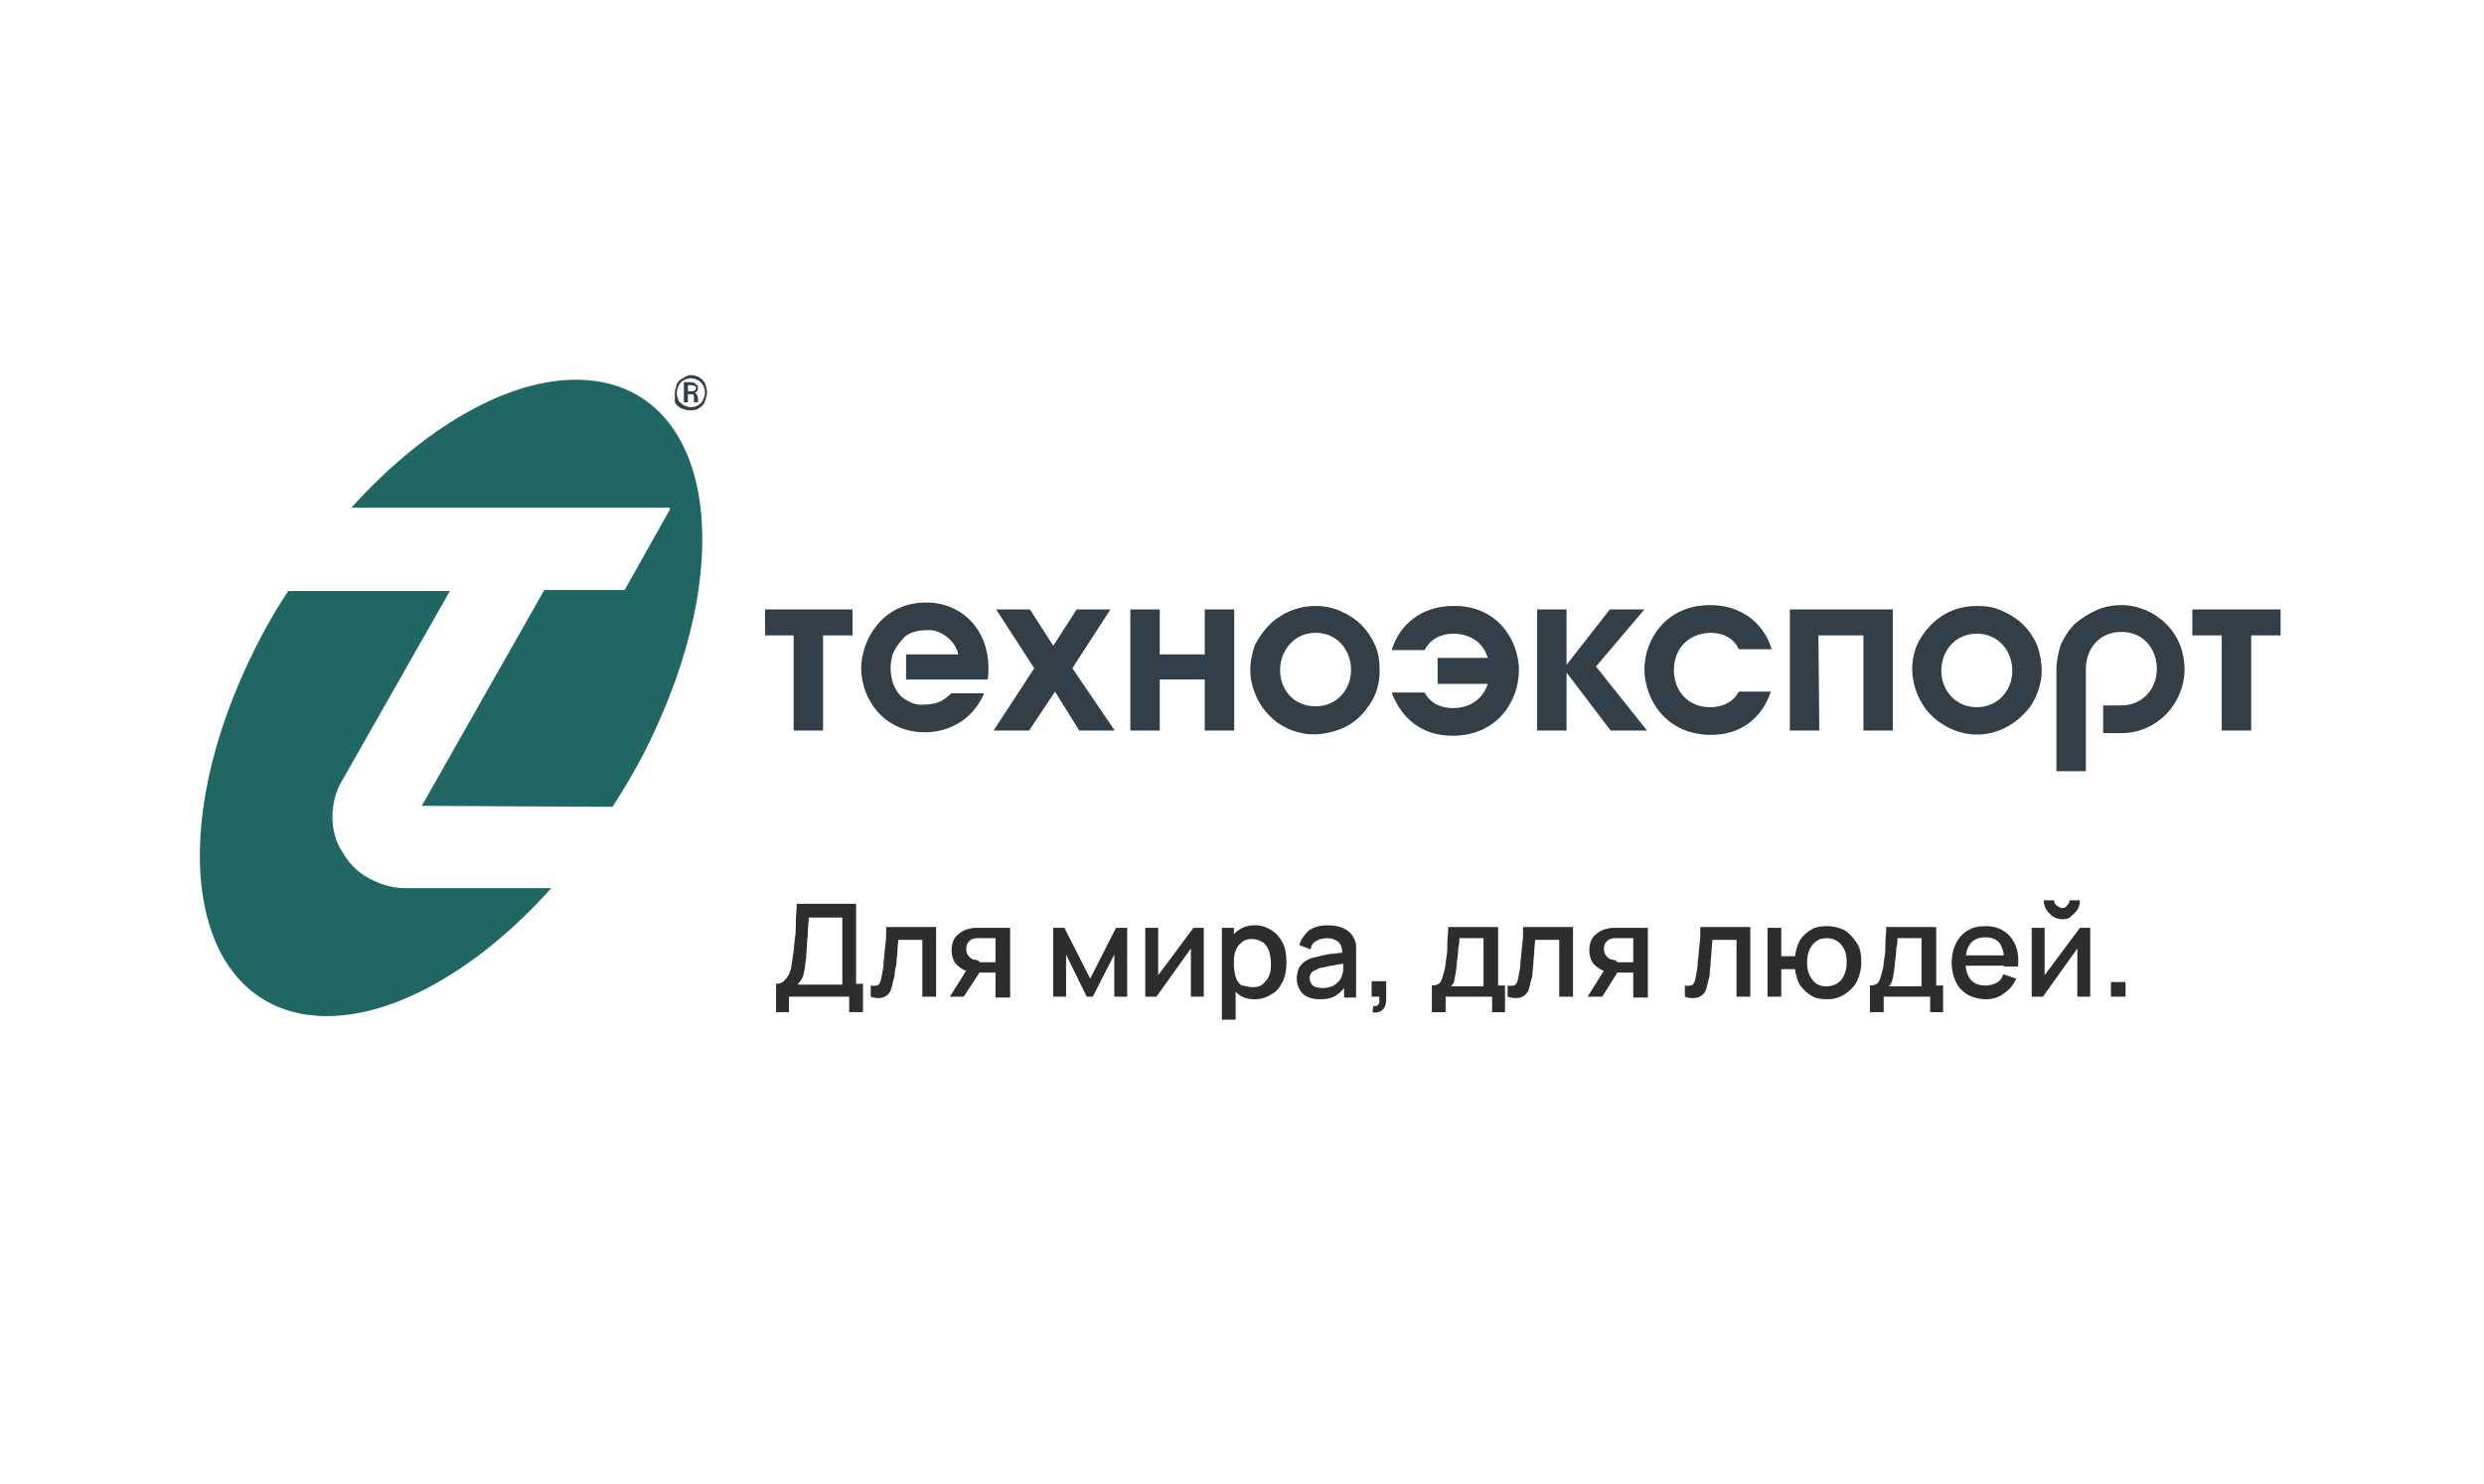 <svg width="174" height="104" viewBox="0 0 174 104" fill="none" xmlns="http://www.w3.org/2000/svg">
<rect width="174" height="104" fill="white"/>
<g clip-path="url(#clip0_3_117)">
<path d="M54.361 70.92V68.931C54.602 68.931 54.783 68.871 54.904 68.75C55.024 68.63 55.145 68.509 55.265 68.268C55.325 68.087 55.446 67.846 55.446 67.605C55.507 67.364 55.507 67.063 55.567 66.821C55.627 66.46 55.627 66.097 55.687 65.736C55.747 65.374 55.747 65.012 55.747 64.591C55.747 64.228 55.808 63.807 55.808 63.325H59.968V68.931H60.45V70.92H59.485V69.835H55.265V70.92H54.361ZM55.868 68.992H59.003V64.29H56.651C56.651 64.591 56.591 64.953 56.591 65.255C56.591 65.557 56.531 65.858 56.531 66.159C56.531 66.461 56.47 66.763 56.47 67.124C56.41 67.425 56.41 67.727 56.35 67.968C56.289 68.209 56.289 68.389 56.169 68.571C56.109 68.69 55.989 68.811 55.868 68.992Z" fill="#2D2D2D"/>
<path d="M60.992 69.836V69.052C61.173 69.114 61.293 69.052 61.414 69.052C61.535 69.052 61.595 68.932 61.655 68.812C61.716 68.691 61.716 68.57 61.776 68.329C61.837 68.028 61.897 67.726 61.897 67.364C61.957 67.003 61.957 66.641 62.017 66.218C62.077 65.796 62.077 65.375 62.077 64.953H65.574V69.836H64.609V65.857H62.921C62.921 66.098 62.861 66.339 62.861 66.641C62.861 66.882 62.8 67.183 62.8 67.425C62.8 67.666 62.68 67.907 62.68 68.149C62.68 68.389 62.619 68.57 62.559 68.751C62.499 69.052 62.438 69.354 62.318 69.535C62.198 69.717 62.017 69.836 61.836 69.897C61.595 69.957 61.294 69.957 60.992 69.836Z" fill="#2D2D2D"/>
<path d="M66.539 69.836L67.745 67.907H68.77L67.504 69.836H66.539ZM69.734 69.836V68.148H68.769C68.648 68.148 68.528 68.148 68.347 68.148C68.167 68.148 68.046 68.148 67.925 68.087C67.564 68.027 67.262 67.847 67.021 67.605C66.78 67.364 66.66 67.002 66.66 66.58C66.66 66.159 66.78 65.796 67.021 65.556C67.262 65.314 67.563 65.134 67.925 65.074C68.106 65.013 68.227 65.013 68.408 65.013C68.588 65.013 68.709 65.013 68.83 65.013H70.759V69.897H69.734V69.836ZM68.709 67.425H69.734V65.736H68.709C68.648 65.736 68.588 65.736 68.468 65.736C68.347 65.736 68.287 65.736 68.167 65.796C68.046 65.796 67.985 65.858 67.925 65.917C67.865 65.978 67.745 66.098 67.745 66.159C67.684 66.279 67.684 66.4 67.684 66.52C67.684 66.701 67.745 66.882 67.865 67.002C67.985 67.123 68.107 67.244 68.287 67.244C68.348 67.244 68.468 67.304 68.528 67.304C68.588 67.425 68.648 67.425 68.709 67.425Z" fill="#2D2D2D"/>
<path d="M73.773 69.836V65.013H74.557L76.365 68.57L78.174 65.013H78.958V69.836H78.054V66.882L76.546 69.836H76.124L74.677 66.882V69.836H73.773Z" fill="#2D2D2D"/>
<path d="M84.323 65.013V69.836H83.419V66.461L81.008 69.836H80.224V65.013H81.128V68.329L83.6 65.013H84.323Z" fill="#2D2D2D"/>
<path d="M85.589 72.006V65.013H86.433V68.51H86.554V72.066H85.589V72.006ZM87.88 70.017C87.398 70.017 87.036 69.897 86.735 69.655C86.433 69.414 86.193 69.113 86.011 68.75C85.831 68.389 85.77 67.907 85.77 67.424C85.77 66.942 85.831 66.52 86.011 66.097C86.192 65.736 86.433 65.374 86.735 65.194C87.036 64.952 87.458 64.832 87.88 64.832C88.362 64.832 88.724 64.952 89.085 65.194C89.448 65.434 89.689 65.736 89.869 66.097C90.051 66.46 90.111 66.942 90.111 67.424C90.111 67.907 90.051 68.329 89.869 68.75C89.689 69.113 89.448 69.475 89.085 69.655C88.724 69.896 88.362 70.017 87.88 70.017ZM87.76 69.173C88.061 69.173 88.302 69.112 88.483 68.931C88.664 68.75 88.845 68.57 88.905 68.328C89.026 68.087 89.026 67.785 89.026 67.484C89.026 67.183 88.965 66.881 88.905 66.641C88.785 66.399 88.664 66.159 88.483 66.037C88.302 65.917 88.001 65.796 87.699 65.796C87.397 65.796 87.157 65.857 86.976 66.037C86.795 66.158 86.615 66.399 86.554 66.641C86.433 66.881 86.433 67.183 86.433 67.544C86.433 67.906 86.493 68.208 86.554 68.449C86.615 68.69 86.795 68.931 86.976 69.052C87.156 69.052 87.458 69.173 87.76 69.173Z" fill="#2D2D2D"/>
<path d="M92.462 70.017C92.1 70.017 91.799 69.957 91.558 69.836C91.316 69.716 91.136 69.535 91.015 69.294C90.894 69.052 90.834 68.812 90.834 68.57C90.834 68.329 90.894 68.088 90.954 67.907C91.014 67.727 91.196 67.546 91.316 67.425C91.497 67.305 91.677 67.183 91.919 67.124C92.161 67.064 92.401 67.003 92.643 66.943C92.944 66.882 93.185 66.823 93.486 66.823C93.788 66.763 94.09 66.763 94.39 66.702L94.029 66.883C94.029 66.522 93.969 66.22 93.788 66.04C93.606 65.859 93.306 65.738 92.944 65.738C92.703 65.738 92.462 65.798 92.221 65.919C91.979 66.04 91.859 66.22 91.798 66.522L91.014 66.221C91.135 65.798 91.376 65.497 91.677 65.196C92.039 64.955 92.461 64.835 93.004 64.835C93.426 64.835 93.848 64.895 94.15 65.076C94.451 65.196 94.692 65.437 94.874 65.799C94.933 65.98 94.993 66.1 94.993 66.281C94.993 66.463 94.993 66.643 94.993 66.884V69.899H94.15V68.814L94.33 68.934C94.15 69.296 93.848 69.597 93.546 69.778C93.246 69.957 92.884 70.017 92.462 70.017ZM92.643 69.234C92.884 69.234 93.124 69.173 93.306 69.113C93.486 69.052 93.668 68.872 93.788 68.751C93.908 68.631 93.969 68.45 94.029 68.269C94.09 68.149 94.09 67.968 94.09 67.787C94.09 67.606 94.09 67.485 94.09 67.365L94.39 67.485C94.09 67.545 93.848 67.546 93.606 67.605C93.366 67.666 93.124 67.666 92.944 67.726C92.763 67.786 92.582 67.786 92.401 67.846C92.281 67.907 92.16 67.967 92.039 68.027C91.919 68.087 91.859 68.148 91.798 68.269C91.737 68.389 91.737 68.449 91.737 68.57C91.737 68.69 91.798 68.811 91.858 68.932C91.919 69.052 92.039 69.112 92.159 69.173C92.281 69.173 92.401 69.234 92.643 69.234Z" fill="#2D2D2D"/>
<path d="M96.139 70.921L96.199 70.499C96.32 70.499 96.441 70.499 96.5 70.438C96.561 70.378 96.621 70.318 96.621 70.197C96.621 70.077 96.621 69.956 96.621 69.835H96.079V68.75H97.103V69.956C97.103 70.317 97.043 70.559 96.862 70.739C96.682 70.921 96.441 70.982 96.139 70.921Z" fill="#2D2D2D"/>
<path d="M100.299 70.921V69.052C100.54 69.052 100.781 68.992 100.902 68.812C101.022 68.63 101.083 68.329 101.203 67.907C101.264 67.665 101.264 67.364 101.323 67.064C101.384 66.762 101.384 66.46 101.384 66.098C101.384 65.737 101.445 65.375 101.445 64.953H104.941V69.052H105.423V70.921H104.519V69.835H101.263V70.921L100.299 70.921ZM101.625 69.114H103.917V65.737H102.228C102.228 65.918 102.228 66.16 102.168 66.34C102.108 66.521 102.168 66.763 102.108 66.943C102.108 67.124 102.047 67.365 102.047 67.547C102.047 67.727 101.987 67.909 101.987 68.088C101.926 68.33 101.926 68.512 101.867 68.692C101.867 68.872 101.746 68.992 101.625 69.114Z" fill="#2D2D2D"/>
<path d="M105.604 69.836V69.052C105.785 69.114 105.906 69.052 106.026 69.052C106.147 69.052 106.207 68.932 106.268 68.812C106.328 68.691 106.328 68.57 106.388 68.329C106.448 68.028 106.508 67.726 106.508 67.364C106.569 67.003 106.569 66.641 106.629 66.218C106.69 65.796 106.69 65.375 106.69 64.953H110.186V69.836H109.221V65.857H107.533C107.533 66.098 107.472 66.339 107.472 66.641C107.472 66.882 107.412 67.183 107.412 67.425C107.412 67.666 107.351 67.907 107.351 68.149C107.351 68.389 107.29 68.57 107.231 68.751C107.17 69.052 107.11 69.354 106.99 69.535C106.869 69.717 106.688 69.836 106.507 69.897C106.268 69.957 105.966 69.957 105.604 69.836Z" fill="#2D2D2D"/>
<path d="M111.211 69.836L112.416 67.907H113.441L112.236 69.836H111.211ZM114.406 69.836V68.148H113.441C113.321 68.148 113.2 68.148 113.019 68.148C112.838 68.148 112.718 68.148 112.597 68.087C112.235 68.027 111.934 67.847 111.693 67.605C111.451 67.364 111.331 67.002 111.331 66.58C111.331 66.159 111.451 65.796 111.693 65.556C111.934 65.314 112.235 65.134 112.597 65.074C112.778 65.013 112.898 65.013 113.079 65.013C113.26 65.013 113.38 65.013 113.501 65.013H115.43V69.897H114.406V69.836ZM113.381 67.425H114.406V65.736H113.381C113.321 65.736 113.261 65.736 113.14 65.736C113.019 65.736 112.959 65.736 112.839 65.796C112.718 65.796 112.658 65.858 112.598 65.917C112.537 65.978 112.416 66.098 112.416 66.159C112.356 66.279 112.356 66.4 112.356 66.52C112.356 66.701 112.416 66.882 112.537 67.002C112.658 67.123 112.778 67.244 112.96 67.244C113.02 67.244 113.14 67.304 113.2 67.304C113.261 67.425 113.321 67.425 113.381 67.425Z" fill="#2D2D2D"/>
<path d="M118.022 69.836V69.052C118.204 69.114 118.324 69.052 118.445 69.052C118.566 69.052 118.626 68.932 118.687 68.812C118.747 68.691 118.747 68.57 118.807 68.329C118.868 68.028 118.927 67.726 118.927 67.364C118.988 67.003 118.988 66.641 119.048 66.218C119.108 65.796 119.108 65.375 119.108 64.953H122.605V69.836H121.64V65.857H119.951C119.951 66.098 119.891 66.339 119.891 66.641C119.891 66.882 119.83 67.183 119.83 67.425C119.83 67.666 119.77 67.907 119.77 68.149C119.77 68.389 119.709 68.57 119.65 68.751C119.59 69.052 119.529 69.354 119.408 69.535C119.288 69.717 119.106 69.836 118.926 69.897C118.626 69.957 118.324 69.957 118.022 69.836Z" fill="#2D2D2D"/>
<path d="M127.97 70.017C127.548 70.017 127.186 69.956 126.885 69.775C126.584 69.594 126.343 69.353 126.101 69.052C125.921 68.75 125.8 68.388 125.739 67.906H124.775V69.835H123.81V65.012H124.775V67.002H125.739C125.8 66.579 125.921 66.158 126.101 65.856C126.283 65.555 126.584 65.313 126.885 65.132C127.186 64.952 127.548 64.891 127.97 64.891C128.453 64.891 128.875 65.011 129.237 65.192C129.599 65.434 129.84 65.735 130.08 66.096C130.322 66.459 130.382 66.941 130.382 67.423C130.382 67.906 130.261 68.388 130.08 68.75C129.9 69.112 129.599 69.413 129.237 69.654C128.875 69.896 128.453 70.017 127.97 70.017ZM127.91 69.113C128.392 69.113 128.753 68.932 128.995 68.631C129.237 68.329 129.357 67.907 129.357 67.425C129.357 66.882 129.237 66.521 128.995 66.219C128.753 65.918 128.392 65.737 127.97 65.737C127.488 65.737 127.186 65.918 126.946 66.219C126.705 66.521 126.584 66.943 126.584 67.425C126.584 67.968 126.705 68.329 126.946 68.631C127.126 68.932 127.488 69.113 127.91 69.113Z" fill="#2D2D2D"/>
<path d="M130.985 70.921V69.052C131.226 69.052 131.467 68.992 131.588 68.812C131.708 68.63 131.769 68.329 131.889 67.907C131.95 67.665 131.95 67.364 132.009 67.064C132.07 66.762 132.07 66.46 132.07 66.098C132.07 65.737 132.131 65.375 132.131 64.953H135.627V69.052H136.109V70.921H135.205V69.835H131.949V70.921L130.985 70.921ZM132.311 69.114H134.602V65.737H132.913C132.913 65.918 132.913 66.16 132.853 66.34C132.792 66.521 132.853 66.763 132.792 66.943C132.792 67.124 132.732 67.365 132.732 67.547C132.732 67.727 132.671 67.909 132.671 68.088C132.611 68.33 132.611 68.512 132.551 68.692C132.492 68.872 132.432 68.992 132.311 69.114Z" fill="#2D2D2D"/>
<path d="M139.123 70.017C138.641 70.017 138.219 69.896 137.857 69.716C137.496 69.474 137.194 69.234 137.014 68.812C136.832 68.449 136.712 67.967 136.712 67.484C136.712 66.942 136.832 66.46 137.014 66.098C137.194 65.736 137.496 65.374 137.857 65.194C138.219 64.953 138.641 64.893 139.123 64.893C139.605 64.893 140.028 65.013 140.39 65.254C140.751 65.496 140.993 65.796 141.173 66.219C141.355 66.641 141.415 67.123 141.355 67.727H140.39V67.365C140.39 66.822 140.27 66.4 140.088 66.098C139.907 65.858 139.546 65.676 139.123 65.676C138.641 65.676 138.28 65.796 138.038 66.098C137.797 66.4 137.677 66.822 137.677 67.365C137.677 67.908 137.797 68.33 138.038 68.631C138.28 68.932 138.641 69.053 139.063 69.053C139.364 69.053 139.605 68.992 139.847 68.872C140.088 68.752 140.208 68.571 140.329 68.269L141.233 68.57C141.053 68.992 140.751 69.354 140.39 69.595C140.028 69.896 139.546 70.017 139.123 70.017ZM137.376 67.666V66.943H140.871V67.666H137.376Z" fill="#2D2D2D"/>
<path d="M146.418 65.013V69.836H145.514V66.461L143.103 69.836H142.318V65.013H143.223V68.329L145.694 65.013H146.418ZM144.489 64.411C144.247 64.411 144.007 64.35 143.825 64.229C143.645 64.109 143.464 63.928 143.344 63.747C143.224 63.566 143.163 63.325 143.163 63.084H143.887C143.887 63.205 143.947 63.386 144.067 63.446C144.188 63.507 144.309 63.627 144.429 63.627C144.61 63.627 144.73 63.566 144.791 63.446C144.911 63.326 144.972 63.205 144.972 63.084H145.695C145.695 63.326 145.634 63.566 145.514 63.747C145.394 63.928 145.213 64.109 145.032 64.229C144.971 64.35 144.729 64.411 144.489 64.411Z" fill="#2D2D2D"/>
<path d="M147.865 69.836V68.812H148.89V69.836H147.865Z" fill="#2D2D2D"/>
<path d="M62.505 45.915C62.445 46.218 62.384 46.521 62.384 46.764C62.384 47.127 62.445 47.553 62.566 47.916C62.748 48.341 62.991 48.765 63.415 49.008C63.779 49.25 64.264 49.432 64.749 49.371C65.113 49.371 65.477 49.311 65.78 49.189C66.083 49.068 66.386 48.826 66.629 48.583H68.933C67.781 51.251 65.234 51.311 64.81 51.311C61.779 51.311 60.324 48.826 60.324 46.825C60.324 44.886 61.779 42.217 64.871 42.217C67.478 42.217 69.236 44.218 69.236 46.764C69.236 47.068 69.236 47.371 69.175 47.614H63.476V45.854H67.114V45.794C66.992 45.308 66.689 44.884 66.265 44.581C65.841 44.278 65.356 44.096 64.871 44.157C64.326 44.157 63.84 44.278 63.416 44.581C62.99 45.005 62.687 45.43 62.505 45.915ZM146.839 42.762C147.385 42.52 147.991 42.398 148.598 42.398C149.749 42.398 150.902 42.884 151.75 43.732C152.599 44.581 153.024 45.733 153.024 46.885C153.024 48.097 152.539 49.189 151.75 50.038C150.902 50.886 149.81 51.371 148.598 51.371H147.324V49.431H148.598C150.113 49.431 151.083 48.219 151.083 46.884C151.083 45.49 150.173 44.277 148.598 44.277C147.021 44.277 146.111 45.49 146.111 46.884V52.219V54.038H144.05V46.946C144.05 46.339 144.171 45.733 144.353 45.187C144.596 44.642 144.899 44.157 145.323 43.732C145.808 43.308 146.293 43.005 146.839 42.762ZM101.792 42.459C99.61 42.459 98.034 43.732 97.488 45.551H99.792C100.337 44.46 101.489 44.399 101.792 44.399C102.823 44.399 103.854 44.885 104.217 46.097H100.701V47.916H104.217C103.914 48.886 103.066 49.614 101.792 49.614C101.367 49.614 100.337 49.553 99.792 48.523H97.488C98.155 50.341 99.61 51.554 101.732 51.554C104.884 51.554 106.399 49.129 106.399 46.946C106.399 44.885 104.884 42.398 101.792 42.459ZM89.667 43.187C90.395 42.701 91.304 42.459 92.153 42.459C92.759 42.459 93.365 42.58 93.912 42.823C94.457 43.065 94.942 43.369 95.367 43.793C95.791 44.217 96.094 44.702 96.337 45.248C96.579 45.794 96.64 46.401 96.64 47.007C96.64 47.916 96.397 48.764 95.852 49.492C95.367 50.22 94.639 50.826 93.79 51.129C92.942 51.432 92.032 51.554 91.183 51.371C90.335 51.19 89.486 50.765 88.879 50.098C88.273 49.492 87.849 48.642 87.667 47.794C87.484 46.946 87.606 46.036 87.909 45.187C88.333 44.399 88.879 43.672 89.667 43.187ZM89.667 46.946C89.667 48.34 90.636 49.492 92.153 49.492C93.669 49.492 94.639 48.28 94.639 46.946C94.639 45.551 93.669 44.339 92.153 44.339C90.636 44.339 89.667 45.612 89.667 46.946ZM55.655 44.52H53.593V42.702H59.717V44.52H57.655V51.19H55.593V44.52H55.655ZM75.419 42.702H77.783L75.116 46.824L78.087 51.19H75.601L73.903 48.461L72.085 51.19H69.599L72.448 46.824L69.781 42.702H72.145L73.782 45.248L75.419 42.702ZM84.392 45.854H81.239V42.702H79.178V51.19H81.239V47.613H84.392V51.19H86.454V42.702H84.392V45.854ZM112.765 42.702H115.19L111.796 46.704L115.373 51.19H112.827L109.735 47.127V51.19H107.673V42.702H109.735V46.582L112.765 42.702ZM119.799 44.339C120.709 44.339 121.436 44.702 121.799 45.49H124.104C123.558 43.672 121.981 42.398 119.799 42.398C116.646 42.398 115.191 44.884 115.191 46.884C115.191 49.006 116.707 51.492 119.86 51.492C121.982 51.492 123.437 50.279 124.044 48.461H121.8C121.254 49.491 120.163 49.552 119.8 49.552C118.223 49.552 117.254 48.401 117.254 46.946C117.252 45.551 118.162 44.399 119.799 44.339ZM127.438 51.19H125.377V42.702H132.591V51.19H130.53V44.52H127.377L127.438 51.19ZM138.472 42.459C137.562 42.459 136.714 42.702 135.986 43.187C135.259 43.672 134.652 44.399 134.289 45.187C133.925 46.036 133.864 46.946 134.046 47.794C134.228 48.643 134.652 49.492 135.259 50.098C135.864 50.704 136.714 51.19 137.562 51.371C138.411 51.554 139.321 51.493 140.169 51.129C141.018 50.764 141.685 50.219 142.231 49.492C142.716 48.764 143.019 47.855 143.019 47.007C143.019 46.401 142.898 45.794 142.716 45.248C142.473 44.702 142.17 44.217 141.746 43.793C141.321 43.369 140.837 43.065 140.291 42.823C139.685 42.52 139.079 42.459 138.472 42.459ZM138.472 49.552C136.957 49.552 135.986 48.34 135.986 47.006C135.986 45.611 136.956 44.399 138.472 44.399C139.987 44.399 140.958 45.611 140.958 47.006C140.958 48.34 139.987 49.552 138.472 49.552ZM153.569 42.702V44.52H155.629V51.19H157.691V44.52H159.752V42.702H153.569Z" fill="#323E48"/>
<path d="M24.552 35.642C29.968 29.593 36.51 25.935 41.785 26.709C49.734 27.905 51.563 38.808 45.935 51.047C45.091 52.947 44.036 54.776 42.91 56.534L29.545 56.464L38.127 41.34H43.754L46.92 35.713V35.572H24.552V35.642ZM23.286 57.237C23.286 58.081 23.497 58.996 23.989 59.699C24.411 60.472 25.045 61.106 25.818 61.528C26.592 61.95 27.436 62.231 28.35 62.231H38.62C33.204 68.28 26.662 71.868 21.456 71.094C13.508 69.899 11.608 58.996 17.236 46.756C18.08 44.928 19.065 43.098 20.19 41.41H31.516L23.919 54.775C23.497 55.479 23.286 56.393 23.286 57.237Z" fill="#206764"/>
<path d="M47.272 27.552C47.272 27.341 47.342 27.131 47.413 26.919C47.483 26.709 47.694 26.567 47.836 26.497C48.046 26.357 48.187 26.287 48.398 26.287C48.609 26.287 48.82 26.357 48.961 26.428C49.172 26.568 49.312 26.709 49.383 26.85C49.453 27.061 49.524 27.272 49.524 27.483C49.524 27.694 49.453 27.905 49.383 28.116C49.313 28.327 49.172 28.467 48.961 28.608C48.75 28.749 48.538 28.749 48.327 28.749C48.116 28.749 47.905 28.678 47.694 28.608C47.483 28.467 47.342 28.326 47.272 28.186C47.272 27.975 47.272 27.764 47.272 27.552ZM47.413 27.552C47.413 27.763 47.483 27.904 47.554 28.115C47.624 28.186 47.765 28.326 47.905 28.397C48.046 28.467 48.257 28.538 48.397 28.538C48.538 28.538 48.749 28.467 48.89 28.397C49.03 28.326 49.171 28.186 49.241 28.045C49.311 27.905 49.382 27.693 49.382 27.483C49.382 27.271 49.312 27.131 49.241 26.99C49.17 26.849 49.03 26.709 48.89 26.638C48.749 26.567 48.538 26.497 48.397 26.497C48.257 26.497 48.046 26.567 47.905 26.638C47.764 26.709 47.624 26.849 47.554 26.99C47.483 27.131 47.413 27.342 47.413 27.552ZM48.187 27.623V28.186H47.905V26.779H48.327C48.468 26.779 48.609 26.779 48.75 26.92C48.82 26.991 48.82 26.991 48.891 27.061C48.891 27.132 48.891 27.202 48.891 27.202C48.891 27.272 48.891 27.343 48.82 27.413C48.75 27.483 48.75 27.483 48.679 27.553C48.75 27.553 48.82 27.623 48.82 27.694C48.891 27.765 48.891 27.835 48.891 27.905V27.976C48.891 28.046 48.891 28.117 48.891 28.186H48.609C48.609 28.116 48.609 28.045 48.609 27.976C48.609 27.906 48.609 27.835 48.609 27.765C48.609 27.623 48.539 27.623 48.398 27.623L48.187 27.623ZM48.187 27.412H48.468C48.539 27.412 48.609 27.412 48.679 27.341L48.75 27.271V27.201V27.131C48.75 27.131 48.75 27.061 48.679 27.061C48.538 26.99 48.468 26.99 48.398 26.99H48.187V27.412Z" fill="#323E48"/>
</g>
<defs>
<clipPath id="clip0_3_117">
<rect width="146" height="45.161" fill="white" transform="translate(14 26.287)"/>
</clipPath>
</defs>
</svg>
